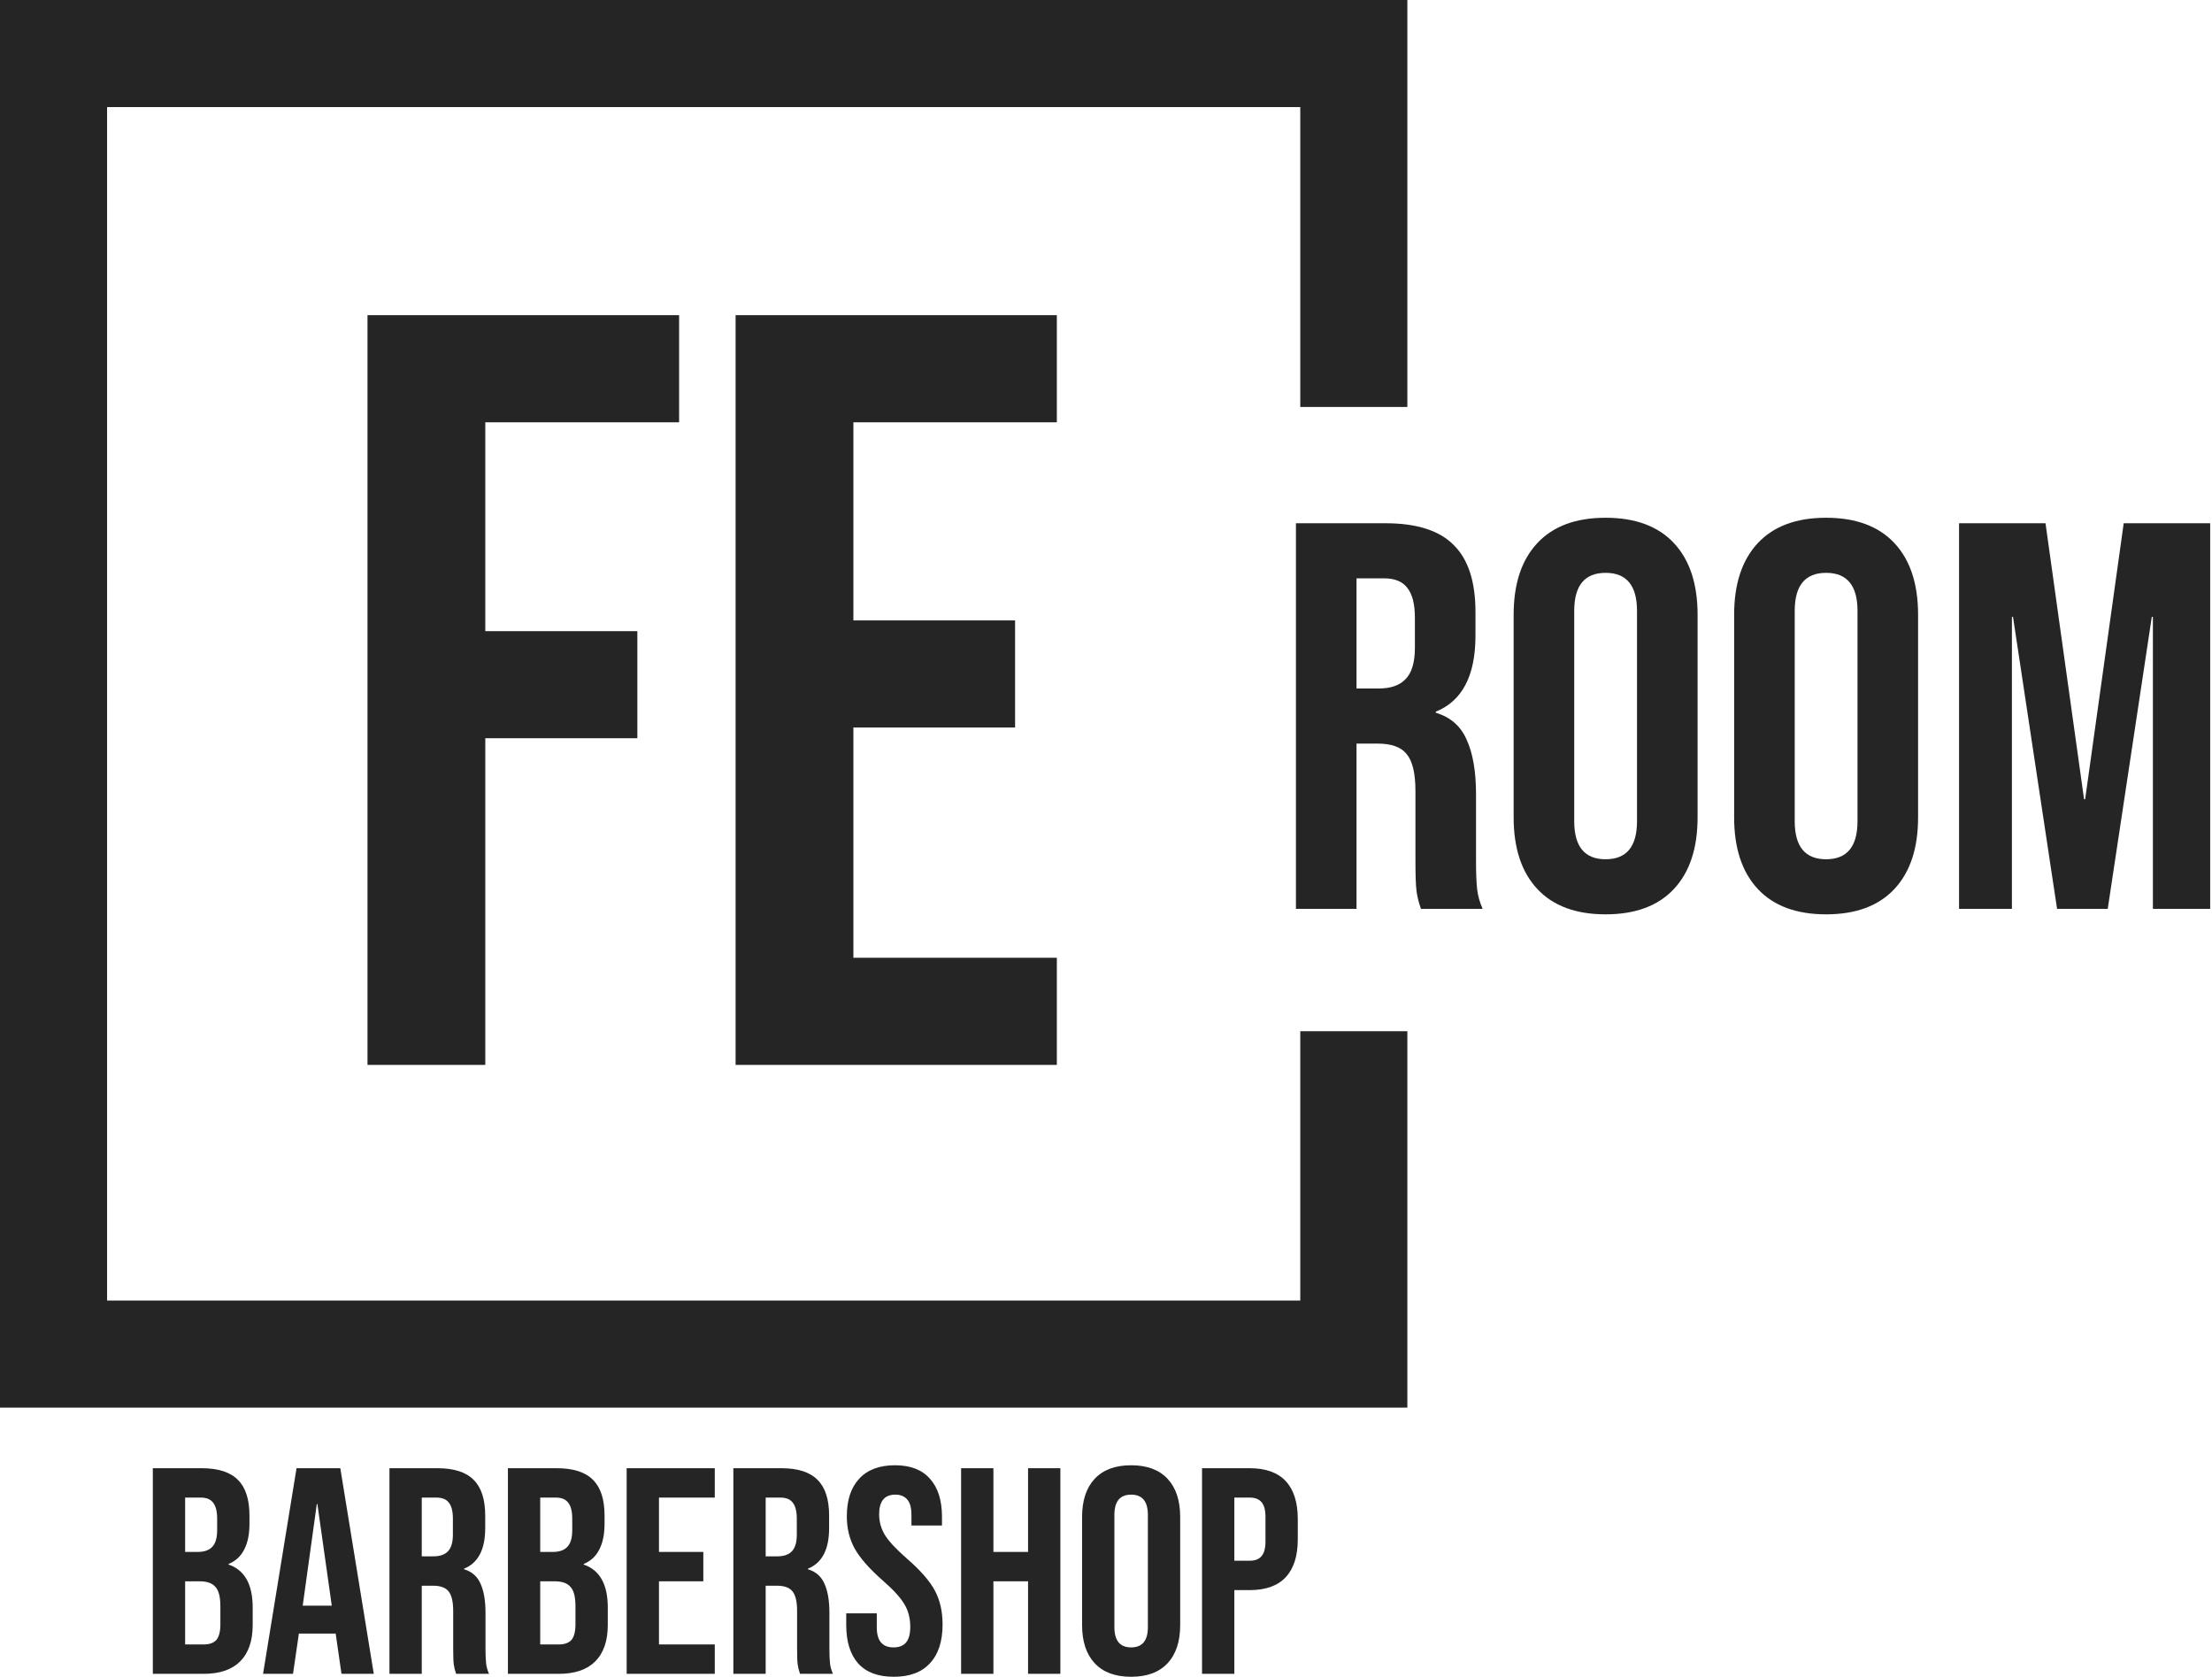 <?xml version="1.0" encoding="UTF-8"?> <svg xmlns="http://www.w3.org/2000/svg" width="723" height="548" viewBox="0 0 723 548" fill="none"><path fill-rule="evenodd" clip-rule="evenodd" d="M35 425L35 35H425V133H460V35V0H425H35H-1.85773e-05L0 35V425V460H425H460V425V337H425V425H35ZM221.97 103H120.12V348H158.62V241.25H208.32V206.25H158.62V138H221.97V103ZM345.432 103H240.432V348H345.432V313H278.932V237.75H331.782V202.75H278.932V138H345.432V103ZM65.888 479.8H49.952V547H66.56C71.808 547 75.776 545.656 78.464 542.968C81.216 540.216 82.592 536.248 82.592 531.064V525.304C82.592 517.752 79.968 513.08 74.72 511.288V511.096C77.024 510.136 78.72 508.568 79.808 506.392C80.96 504.216 81.536 501.4 81.536 497.944V495.256C81.536 490.008 80.288 486.136 77.792 483.64C75.296 481.08 71.328 479.8 65.888 479.8ZM69.344 505.528C68.32 506.616 66.752 507.16 64.64 507.16H60.512V489.4H65.6C67.456 489.4 68.8 489.944 69.632 491.032C70.528 492.12 70.976 493.88 70.976 496.312V500.056C70.976 502.616 70.432 504.44 69.344 505.528ZM70.688 535.96C69.792 536.92 68.416 537.4 66.56 537.4H60.512V516.76H65.216C67.648 516.76 69.376 517.368 70.4 518.584C71.488 519.736 72.032 521.848 72.032 524.92V530.776C72.032 533.208 71.584 534.936 70.688 535.96ZM111.228 479.8H96.924L85.98 547H95.772L97.692 533.848H109.692V533.656L111.612 547H122.172L111.228 479.8ZM103.74 491.512L108.444 524.728H98.94L103.548 491.512H103.74ZM142.943 479.8H127.295V547H137.855V518.2H141.503C143.935 518.2 145.631 518.808 146.591 520.024C147.615 521.24 148.127 523.384 148.127 526.456V538.744C148.127 541.24 148.191 542.968 148.319 543.928C148.447 544.888 148.703 545.912 149.087 547H159.839C159.327 545.848 159.007 544.696 158.879 543.544C158.751 542.328 158.687 540.76 158.687 538.84V527.032C158.687 523.064 158.143 519.896 157.055 517.528C156.031 515.16 154.239 513.592 151.679 512.824V512.632C156.287 510.776 158.591 506.36 158.591 499.384V495.256C158.591 490.008 157.343 486.136 154.847 483.64C152.351 481.08 148.383 479.8 142.943 479.8ZM146.399 506.968C145.375 508.056 143.807 508.6 141.695 508.6H137.855V489.4H142.655C144.511 489.4 145.855 489.944 146.687 491.032C147.583 492.12 148.031 493.88 148.031 496.312V501.496C148.031 504.056 147.487 505.88 146.399 506.968ZM181.95 479.8H166.014V547H182.622C187.87 547 191.838 545.656 194.526 542.968C197.278 540.216 198.654 536.248 198.654 531.064V525.304C198.654 517.752 196.03 513.08 190.782 511.288V511.096C193.086 510.136 194.782 508.568 195.87 506.392C197.022 504.216 197.598 501.4 197.598 497.944V495.256C197.598 490.008 196.35 486.136 193.854 483.64C191.358 481.08 187.39 479.8 181.95 479.8ZM185.406 505.528C184.382 506.616 182.814 507.16 180.702 507.16H176.574V489.4H181.662C183.518 489.4 184.862 489.944 185.694 491.032C186.59 492.12 187.038 493.88 187.038 496.312V500.056C187.038 502.616 186.494 504.44 185.406 505.528ZM186.75 535.96C185.854 536.92 184.478 537.4 182.622 537.4H176.574V516.76H181.278C183.71 516.76 185.438 517.368 186.462 518.584C187.55 519.736 188.094 521.848 188.094 524.92V530.776C188.094 533.208 187.646 534.936 186.75 535.96ZM233.627 479.8H204.827V547H233.627V537.4H215.387V516.76H229.883V507.16H215.387V489.4H233.627V479.8ZM255.35 479.8H239.702V547H250.262V518.2H253.91C256.342 518.2 258.038 518.808 258.998 520.024C260.022 521.24 260.534 523.384 260.534 526.456V538.744C260.534 541.24 260.598 542.968 260.726 543.928C260.854 544.888 261.11 545.912 261.494 547H272.246C271.734 545.848 271.414 544.696 271.286 543.544C271.158 542.328 271.094 540.76 271.094 538.84V527.032C271.094 523.064 270.55 519.896 269.462 517.528C268.438 515.16 266.646 513.592 264.086 512.824V512.632C268.694 510.776 270.998 506.36 270.998 499.384V495.256C270.998 490.008 269.75 486.136 267.254 483.64C264.758 481.08 260.79 479.8 255.35 479.8ZM258.806 506.968C257.782 508.056 256.214 508.6 254.102 508.6H250.262V489.4H255.062C256.918 489.4 258.262 489.944 259.094 491.032C259.99 492.12 260.438 493.88 260.438 496.312V501.496C260.438 504.056 259.894 505.88 258.806 506.968ZM280.532 543.64C283.156 546.52 287.028 547.96 292.148 547.96C297.332 547.96 301.268 546.488 303.956 543.544C306.708 540.6 308.084 536.376 308.084 530.872C308.084 526.648 307.252 522.968 305.588 519.832C303.924 516.696 300.884 513.208 296.468 509.368C293.012 506.36 290.612 503.8 289.268 501.688C287.988 499.576 287.348 497.304 287.348 494.872C287.348 490.584 289.108 488.44 292.628 488.44C294.356 488.44 295.668 488.984 296.564 490.072C297.46 491.096 297.908 492.76 297.908 495.064V498.52H307.892V495.736C307.892 490.296 306.58 486.136 303.956 483.256C301.396 480.312 297.588 478.84 292.532 478.84C287.412 478.84 283.508 480.312 280.82 483.256C278.132 486.136 276.788 490.232 276.788 495.544C276.788 499.448 277.652 502.968 279.38 506.104C281.108 509.176 284.148 512.632 288.5 516.472C291.956 519.48 294.324 522.072 295.604 524.248C296.884 526.36 297.524 528.824 297.524 531.64C297.524 534.008 297.044 535.736 296.084 536.824C295.188 537.848 293.844 538.36 292.052 538.36C288.404 538.36 286.58 536.184 286.58 531.832V527.224H276.596V531.064C276.596 536.504 277.908 540.696 280.532 543.64ZM324.699 479.8H314.139V547H324.699V516.76H336.027V547H346.587V479.8H336.027V507.16H324.699V479.8ZM357.812 543.544C360.564 546.488 364.532 547.96 369.716 547.96C374.9 547.96 378.868 546.488 381.62 543.544C384.372 540.6 385.748 536.44 385.748 531.064V495.736C385.748 490.36 384.372 486.2 381.62 483.256C378.868 480.312 374.9 478.84 369.716 478.84C364.532 478.84 360.564 480.312 357.812 483.256C355.06 486.2 353.684 490.36 353.684 495.736V531.064C353.684 536.44 355.06 540.6 357.812 543.544ZM375.188 531.736C375.188 536.152 373.364 538.36 369.716 538.36C366.068 538.36 364.244 536.152 364.244 531.736V495.064C364.244 490.648 366.068 488.44 369.716 488.44C373.364 488.44 375.188 490.648 375.188 495.064V531.736ZM408.441 479.8H392.889V547H403.449V519.64H408.441C413.689 519.64 417.625 518.232 420.249 515.416C422.873 512.6 424.185 508.472 424.185 503.032V496.408C424.185 490.968 422.873 486.84 420.249 484.024C417.625 481.208 413.689 479.8 408.441 479.8ZM412.281 508.6C411.449 509.56 410.169 510.04 408.441 510.04H403.449V489.4H408.441C410.169 489.4 411.449 489.88 412.281 490.84C413.177 491.8 413.625 493.432 413.625 495.736V503.704C413.625 506.008 413.177 507.64 412.281 508.6ZM423.583 171H452.923C463.123 171 470.563 173.4 475.243 178.2C479.923 182.88 482.263 190.14 482.263 199.98V207.72C482.263 220.8 477.943 229.08 469.303 232.56V232.92C474.103 234.36 477.463 237.3 479.383 241.74C481.423 246.18 482.443 252.12 482.443 259.56V281.7C482.443 285.3 482.563 288.24 482.803 290.52C483.043 292.68 483.643 294.84 484.603 297H464.443C463.723 294.96 463.243 293.04 463.003 291.24C462.763 289.44 462.643 286.2 462.643 281.52V258.48C462.643 252.72 461.683 248.7 459.763 246.42C457.963 244.14 454.783 243 450.223 243H443.383V297H423.583V171ZM450.583 225C454.543 225 457.483 223.98 459.403 221.94C461.443 219.9 462.463 216.48 462.463 211.68V201.96C462.463 197.4 461.623 194.1 459.943 192.06C458.383 190.02 455.863 189 452.383 189H443.383V225H450.583ZM524.801 298.8C515.081 298.8 507.641 296.04 502.481 290.52C497.321 285 494.741 277.2 494.741 267.12V200.88C494.741 190.8 497.321 183 502.481 177.48C507.641 171.96 515.081 169.2 524.801 169.2C534.521 169.2 541.961 171.96 547.121 177.48C552.281 183 554.861 190.8 554.861 200.88V267.12C554.861 277.2 552.281 285 547.121 290.52C541.961 296.04 534.521 298.8 524.801 298.8ZM524.801 280.8C531.641 280.8 535.061 276.66 535.061 268.38V199.62C535.061 191.34 531.641 187.2 524.801 187.2C517.961 187.2 514.541 191.34 514.541 199.62V268.38C514.541 276.66 517.961 280.8 524.801 280.8ZM596.871 298.8C587.151 298.8 579.711 296.04 574.551 290.52C569.391 285 566.811 277.2 566.811 267.12V200.88C566.811 190.8 569.391 183 574.551 177.48C579.711 171.96 587.151 169.2 596.871 169.2C606.591 169.2 614.031 171.96 619.191 177.48C624.351 183 626.931 190.8 626.931 200.88V267.12C626.931 277.2 624.351 285 619.191 290.52C614.031 296.04 606.591 298.8 596.871 298.8ZM596.871 280.8C603.711 280.8 607.131 276.66 607.131 268.38V199.62C607.131 191.34 603.711 187.2 596.871 187.2C590.031 187.2 586.611 191.34 586.611 199.62V268.38C586.611 276.66 590.031 280.8 596.871 280.8ZM640.321 171H668.581L681.181 261.18H681.541L694.141 171H722.401V297H703.681V201.6H703.321L688.921 297H672.361L657.961 201.6H657.601V297H640.321V171Z" fill="#252525"></path></svg> 